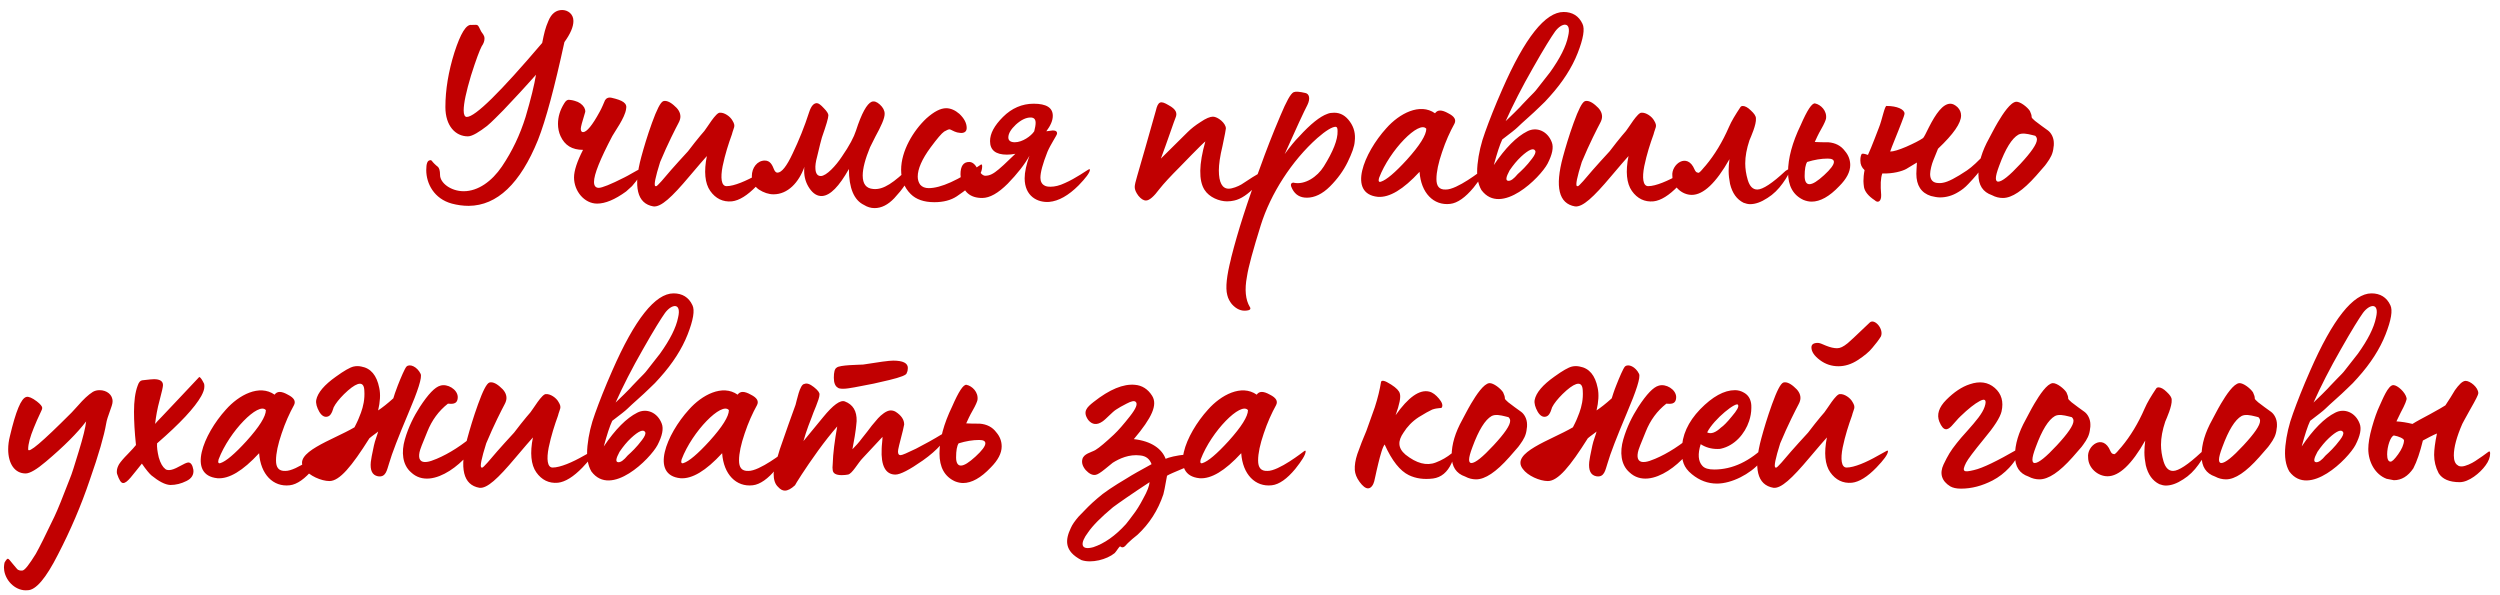 <?xml version="1.0" encoding="UTF-8"?> <svg xmlns="http://www.w3.org/2000/svg" width="231" height="55" viewBox="0 0 231 55" fill="none"><path d="M43.312 19.021C42.766 19.021 42.246 18.943 41.752 18.813C40.114 18.371 39.386 16.967 39.386 15.719C39.386 15.121 39.49 14.835 39.724 14.809C39.802 14.783 39.854 14.809 39.906 14.861C39.932 14.939 40.27 15.277 40.452 15.407C40.582 15.511 40.66 15.771 40.66 16.161C40.66 16.915 41.674 17.669 42.844 17.669C44.17 17.669 45.444 16.759 46.38 15.381C47.342 13.951 48.044 12.469 48.564 10.805C49.058 9.141 49.37 7.841 49.526 6.905L48.85 7.659L48.07 8.517L47.316 9.323L46.51 10.181C46.12 10.571 45.418 11.299 45.002 11.637C44.326 12.157 43.65 12.599 43.234 12.599C42.09 12.599 41.154 11.637 41.154 9.895C41.154 8.283 41.44 6.593 41.986 4.851C42.558 3.083 43.078 2.225 43.572 2.303C44.222 2.303 44.092 2.173 44.456 2.901C44.534 3.057 44.768 3.239 44.768 3.551C44.768 3.785 44.69 4.019 44.508 4.279C44.326 4.617 43.988 5.501 43.52 6.983C43.078 8.465 42.844 9.531 42.844 10.207C42.844 10.597 42.948 10.805 43.13 10.805C43.91 10.805 46.224 8.517 50.098 3.967C50.28 3.057 50.384 2.589 50.67 1.939C50.956 1.237 51.398 0.925 51.944 0.925C52.464 0.925 52.984 1.289 52.984 1.939C52.984 2.485 52.698 3.135 52.152 3.889C51.242 8.075 50.436 11.091 49.708 12.937C48.07 16.967 45.938 18.995 43.312 19.021ZM55.172 18.813C54.002 18.813 53.04 17.669 53.04 16.395C53.04 15.771 53.326 14.913 53.872 13.847C52.858 13.847 52.182 13.431 51.792 12.573C51.636 12.235 51.558 11.845 51.558 11.455C51.558 10.805 51.74 10.181 52.13 9.557C52.26 9.323 52.416 9.219 52.546 9.219C52.598 9.219 52.884 9.245 53.118 9.323C53.508 9.427 53.794 9.635 53.976 9.921C54.054 10.077 54.08 10.181 54.08 10.259C54.08 10.311 54.08 10.363 54.054 10.415C53.794 11.247 53.664 11.741 53.664 11.897C53.664 12.105 53.742 12.209 53.872 12.209C54.21 12.209 54.73 11.585 55.406 10.337C55.588 10.025 55.822 9.453 55.9 9.271C56.004 9.089 56.212 8.959 56.524 9.037C57.538 9.271 57.98 9.531 57.85 10.077C57.746 10.883 56.784 12.183 56.576 12.573C55.458 14.705 54.886 16.109 54.886 16.811C54.886 17.175 55.042 17.357 55.328 17.357C55.614 17.357 56.42 17.045 57.694 16.395C57.98 16.265 58.786 15.771 59.228 15.563C59.358 15.511 59.384 15.537 59.358 15.667C59.28 16.057 58.968 16.551 58.396 17.201L57.85 17.695C56.81 18.449 55.926 18.813 55.172 18.813ZM60.374 19.073C58.866 18.813 58.502 17.279 59.256 14.497C59.49 13.639 59.802 12.573 60.244 11.351C60.686 10.129 61.024 9.453 61.284 9.349C61.518 9.271 61.856 9.375 62.246 9.713C62.662 10.051 62.87 10.389 62.87 10.779C62.87 10.935 62.818 11.143 62.688 11.377C62.454 11.819 61.7 13.275 60.998 14.965C60.556 16.369 60.4 17.123 60.556 17.201H60.66C60.686 17.201 60.816 17.071 61.128 16.733C61.492 16.291 62.324 15.329 63.572 13.977L64.196 13.171C64.586 12.677 64.898 12.313 65.08 12.105C65.288 11.871 66.172 10.337 66.536 10.415C66.926 10.389 67.472 10.753 67.68 11.143C68.018 11.689 67.784 11.767 67.628 12.417C67.316 13.275 67.004 14.237 66.77 15.355C66.562 16.421 66.64 17.201 67.134 17.201C67.836 17.201 68.98 16.707 70.02 16.109L70.774 15.693C70.904 15.615 70.982 15.615 70.956 15.719C70.93 16.005 70.566 16.499 69.89 17.201C69.058 18.059 68.304 18.527 67.628 18.605C66.796 18.683 66.12 18.345 65.626 17.643C65.132 16.941 65.028 15.849 65.314 14.419C65.08 14.679 64.534 15.303 63.702 16.291C62.064 18.241 61.076 19.151 60.374 19.073ZM80.806 19.229C80.468 19.229 80.13 19.125 79.844 18.943C78.908 18.501 78.44 17.383 78.44 15.615C77.53 17.227 76.724 18.059 75.97 18.111C75.528 18.137 75.138 17.903 74.8 17.409C74.462 16.915 74.306 16.369 74.306 15.797C74.306 15.615 74.306 15.485 74.332 15.407C73.812 16.863 72.798 17.955 71.472 17.955C71.03 17.955 70.562 17.799 70.12 17.513C69.678 17.201 69.47 16.785 69.47 16.265C69.47 15.511 69.964 14.835 70.666 14.835C71.186 14.835 71.368 15.277 71.524 15.667C71.602 15.849 71.706 15.953 71.836 15.953C72.226 15.953 72.694 15.355 73.24 14.185C73.812 12.989 74.332 11.715 74.774 10.337C74.956 9.791 75.19 9.531 75.476 9.531C75.632 9.531 75.84 9.687 76.126 9.999C76.412 10.285 76.542 10.519 76.542 10.649C76.542 10.909 76.334 11.585 75.944 12.703C75.866 12.937 75.736 13.509 75.502 14.471C75.372 14.939 75.32 15.329 75.346 15.615C75.372 16.057 75.554 16.265 75.84 16.265C76.36 16.265 77.244 15.303 77.79 14.471C78.492 13.457 78.908 12.651 79.09 12.079C79.61 10.467 80.104 9.583 80.546 9.401C80.78 9.323 81.014 9.401 81.3 9.661C81.586 9.921 81.742 10.207 81.742 10.519C81.742 10.727 81.664 11.013 81.508 11.377C81.352 11.741 81.144 12.157 80.884 12.625L80.39 13.613C79.948 14.679 79.714 15.563 79.714 16.213C79.714 16.993 80.026 17.409 80.676 17.461C81.638 17.565 82.6 16.863 84.082 15.433C84.16 15.355 84.186 15.407 84.212 15.537C84.238 16.083 83.9 16.785 83.172 17.695L82.626 18.319C82.054 18.917 81.456 19.229 80.806 19.229ZM86.332 18.683C85.37 18.683 84.642 18.423 84.148 17.929C83.55 17.331 83.264 16.577 83.264 15.693C83.264 13.951 84.382 12.079 85.604 10.935C86.306 10.311 86.904 9.999 87.424 9.999C87.84 9.999 88.256 10.181 88.646 10.519C89.088 10.935 89.322 11.377 89.322 11.819C89.322 12.131 89.14 12.287 88.802 12.287C88.724 12.287 88.62 12.261 88.438 12.235C88.126 12.157 87.84 11.949 87.736 11.949C87.632 11.949 87.476 12.027 87.242 12.157C87.008 12.313 86.592 12.807 85.994 13.613C85.188 14.705 84.798 15.615 84.798 16.317C84.798 16.603 84.876 16.863 85.032 17.071C85.214 17.279 85.474 17.383 85.812 17.383C86.93 17.383 88.542 16.655 90.648 15.199C90.726 15.173 90.752 15.251 90.752 15.381C90.752 15.823 90.518 16.291 90.05 16.837C89.764 17.149 89.218 17.591 88.412 18.137C87.866 18.501 87.164 18.683 86.332 18.683ZM96.94 18.657C95.874 18.735 94.678 18.137 94.678 16.473C94.678 15.901 94.834 15.199 95.12 14.393C94.678 15.199 94.002 16.057 93.118 16.967C92.234 17.851 91.454 18.293 90.752 18.293C89.634 18.293 88.984 17.721 88.802 16.603C88.776 16.395 88.75 16.239 88.75 16.109C88.75 15.355 89.01 14.965 89.556 14.965C89.842 14.965 90.102 15.173 90.336 15.615C90.596 16.031 90.83 16.239 91.038 16.239C91.454 16.239 91.792 16.057 92.286 15.641L92.728 15.251L93.82 14.211C93.534 14.263 93.274 14.289 93.04 14.289C92 14.289 91.48 13.873 91.48 13.041C91.48 12.339 91.87 11.611 92.676 10.805C93.482 9.999 94.444 9.583 95.51 9.583C96.68 9.583 97.278 9.947 97.278 10.701C97.278 11.143 97.07 11.611 96.68 12.131C97.044 12.079 97.252 12.053 97.278 12.053C97.564 12.053 97.694 12.157 97.668 12.365C97.642 12.521 97.07 13.353 96.784 14.029C96.342 15.147 96.134 15.927 96.134 16.421C96.134 16.759 96.264 17.019 96.524 17.149C96.654 17.227 96.836 17.253 97.07 17.253C97.46 17.253 97.902 17.149 98.396 16.915C99.41 16.473 100.45 15.719 100.528 15.693C100.658 15.615 100.71 15.615 100.71 15.693C100.684 15.979 100.32 16.447 99.67 17.123C98.734 18.059 97.824 18.579 96.94 18.657ZM93.768 13.145C94.47 13.145 95.276 12.573 95.562 12.131C95.64 11.819 95.692 11.559 95.692 11.351C95.692 11.013 95.536 10.857 95.224 10.857C94.808 10.857 94.366 11.065 93.872 11.507C93.404 11.949 93.17 12.339 93.17 12.703C93.17 12.989 93.378 13.145 93.768 13.145ZM113.376 18.605C112.674 18.605 111.738 18.241 111.296 17.539C110.75 16.681 110.776 15.173 111.374 13.067C111.088 13.275 109.034 15.407 109.008 15.433C108.15 16.291 107.526 16.967 107.136 17.461C106.616 18.163 106.2 18.527 105.888 18.527C105.654 18.527 105.42 18.371 105.186 18.085C104.952 17.773 104.848 17.513 104.848 17.279C104.848 17.097 104.926 16.759 105.082 16.239L105.81 13.717L106.798 10.233C107.006 9.323 107.266 9.297 107.968 9.713C108.696 10.103 108.8 10.467 108.618 10.883C108.566 10.961 107.786 13.275 107.266 14.653L109.736 12.209C110.048 11.897 110.438 11.585 110.932 11.273C111.426 10.935 111.816 10.779 112.076 10.779C112.518 10.779 113.272 11.377 113.272 11.871C113.272 11.949 113.168 12.495 112.96 13.483C112.726 14.445 112.622 15.199 112.622 15.745C112.622 16.863 112.934 17.435 113.532 17.435C113.87 17.435 114.39 17.227 114.702 17.045L115.742 16.369L116.704 15.797C116.756 15.771 116.782 15.797 116.782 15.875C116.782 16.161 116.574 16.551 116.184 17.019L116.028 17.201C115.326 17.955 114.65 18.397 114.052 18.527C113.844 18.579 113.61 18.605 113.376 18.605ZM115.48 28.355C115.61 28.537 115.506 28.667 115.22 28.693C114.7 28.771 114.232 28.563 113.816 28.095C113.634 27.861 113.478 27.601 113.4 27.263C113.218 26.587 113.348 25.469 113.738 23.935C113.764 23.831 113.764 23.753 113.79 23.701C114.362 21.439 115.246 18.657 116.468 15.381C116.962 14.003 117.56 12.443 118.314 10.675C118.86 9.375 119.25 8.647 119.536 8.517C119.718 8.439 120.082 8.465 120.628 8.595C120.966 8.673 121.096 9.089 120.81 9.687C120.498 10.285 119.796 11.793 118.704 14.237C119.198 13.561 119.64 13.015 120.03 12.625C121.096 11.455 121.98 10.753 122.656 10.519C122.838 10.441 123.046 10.415 123.28 10.415C123.878 10.415 124.346 10.701 124.736 11.247C125.126 11.793 125.256 12.391 125.178 13.041C125.152 13.535 124.918 14.159 124.528 14.965C124.138 15.771 123.592 16.525 122.89 17.227C122.188 17.929 121.46 18.267 120.758 18.267C120.134 18.267 119.692 18.007 119.406 17.461C119.224 17.123 119.25 16.941 119.432 16.889C119.458 16.863 119.51 16.863 119.562 16.889C120.576 17.097 121.72 16.343 122.318 15.381C123.176 14.003 123.618 12.911 123.592 12.105C123.592 11.845 123.54 11.715 123.41 11.715C123.098 11.715 122.526 12.053 121.72 12.755C119.354 14.861 117.404 17.903 116.494 20.815C115.792 23.077 115.35 24.663 115.22 25.547C114.986 26.769 115.09 27.705 115.48 28.355ZM134.001 18.839C132.467 19.021 131.297 17.825 131.167 15.875C129.659 17.513 128.385 18.267 127.319 18.189C124.485 17.903 126.019 14.133 128.099 11.845C129.295 10.493 131.193 9.479 132.597 10.467C132.831 10.129 133.221 10.129 133.819 10.467C134.391 10.753 134.573 11.065 134.391 11.429C133.975 12.183 133.585 13.041 133.247 14.055C132.909 15.043 132.727 15.875 132.727 16.551C132.727 17.175 132.961 17.539 133.585 17.513C134.625 17.539 136.861 15.771 136.939 15.719C137.069 15.615 137.121 15.615 137.121 15.719C137.095 16.057 136.757 16.577 136.159 17.331C135.405 18.241 134.677 18.761 134.001 18.839ZM127.423 16.447C127.345 16.733 127.397 16.863 127.605 16.785C128.099 16.629 128.905 15.953 129.997 14.757C131.193 13.431 131.791 12.469 131.791 11.897C131.141 11.091 128.411 13.847 127.423 16.447ZM136.886 17.565C136.548 16.993 136.418 16.213 136.522 15.199C136.626 14.185 136.86 13.197 137.224 12.209C137.614 11.117 138.134 9.791 138.81 8.257C140.89 3.499 142.788 1.107 144.478 1.107C145.284 1.107 145.882 1.471 146.22 2.199C146.454 2.667 146.298 3.577 145.778 4.903C145.258 6.229 144.4 7.581 143.204 8.907C142.918 9.245 142.606 9.557 142.268 9.869C141.644 10.493 140.63 11.351 140.214 11.767C140.032 11.949 139.564 12.313 138.81 12.885C138.576 13.379 138.316 14.185 138.03 15.251C139.096 13.665 140.136 12.625 141.124 12.131C141.982 11.689 142.996 12.105 143.386 13.145C143.568 13.613 143.438 14.263 142.996 15.121C142.32 16.395 138.706 20.009 136.886 17.565ZM139.122 11.195L139.902 10.441C140.344 9.999 140.604 9.739 140.682 9.635L141.306 8.985C141.644 8.647 141.878 8.413 142.008 8.231L143.23 6.671C144.14 5.397 144.712 4.279 144.894 3.343C145.232 1.939 144.322 2.069 143.698 2.901C143.36 3.369 142.658 4.487 141.644 6.281C140.63 8.049 139.798 9.687 139.122 11.195ZM140.24 16.083C140.422 15.927 140.604 15.745 140.838 15.511C141.072 15.277 141.306 14.991 141.566 14.653C141.826 14.315 141.93 14.055 141.852 13.925C141.696 13.639 141.254 13.821 140.552 14.471C140.162 14.835 139.824 15.251 139.486 15.745C139.148 16.369 139.096 16.681 139.356 16.707C139.59 16.733 139.876 16.525 140.24 16.083ZM145.534 19.073C144.026 18.813 143.662 17.279 144.416 14.497C144.65 13.639 144.962 12.573 145.404 11.351C145.846 10.129 146.184 9.453 146.444 9.349C146.678 9.271 147.016 9.375 147.406 9.713C147.822 10.051 148.03 10.389 148.03 10.779C148.03 10.935 147.978 11.143 147.848 11.377C147.614 11.819 146.86 13.275 146.158 14.965C145.716 16.369 145.56 17.123 145.716 17.201H145.82C145.846 17.201 145.976 17.071 146.288 16.733C146.652 16.291 147.484 15.329 148.732 13.977L149.356 13.171C149.746 12.677 150.058 12.313 150.24 12.105C150.448 11.871 151.332 10.337 151.696 10.415C152.086 10.389 152.632 10.753 152.84 11.143C153.178 11.689 152.944 11.767 152.788 12.417C152.476 13.275 152.164 14.237 151.93 15.355C151.722 16.421 151.8 17.201 152.294 17.201C152.996 17.201 154.14 16.707 155.18 16.109L155.934 15.693C156.064 15.615 156.142 15.615 156.116 15.719C156.09 16.005 155.726 16.499 155.05 17.201C154.218 18.059 153.464 18.527 152.788 18.605C151.956 18.683 151.28 18.345 150.786 17.643C150.292 16.941 150.188 15.849 150.474 14.419C150.24 14.679 149.694 15.303 148.862 16.291C147.224 18.241 146.236 19.151 145.534 19.073ZM161.702 18.865C161.52 18.865 161.312 18.813 161.104 18.735C160.48 18.423 160.064 17.851 159.856 16.993C159.778 16.603 159.726 16.187 159.726 15.797C159.726 15.459 159.752 15.095 159.804 14.705C158.556 16.915 157.386 18.007 156.32 18.007C155.41 18.007 154.526 17.227 154.526 16.265C154.396 15.199 155.904 14.029 156.58 15.667C156.658 15.849 156.762 15.953 156.892 15.953C156.996 16.083 157.438 15.459 157.62 15.277C158.426 14.315 159.154 13.119 159.752 11.741C159.986 11.195 160.35 10.597 160.818 9.895C160.87 9.817 160.948 9.791 161.026 9.791C161.234 9.791 161.494 9.921 161.78 10.207C162.092 10.493 162.248 10.727 162.248 10.935C162.3 11.507 161.78 12.651 161.65 12.963C161.39 13.743 161.26 14.445 161.26 15.095C161.26 15.589 161.338 16.109 161.494 16.629C161.676 17.227 161.962 17.513 162.378 17.513C162.872 17.513 163.756 16.941 164.978 15.797C165.264 15.589 165.342 15.615 165.342 15.745C165.342 15.979 165.134 16.369 164.718 16.941C164.328 17.487 163.86 17.955 163.314 18.293C162.716 18.683 162.196 18.865 161.702 18.865ZM167.399 18.631C167.165 18.631 166.905 18.579 166.645 18.475C165.683 18.033 165.215 17.175 165.215 15.901C165.215 14.627 165.605 13.171 166.385 11.559C166.983 10.181 167.425 9.505 167.711 9.557C168.231 9.661 168.829 10.233 168.725 10.961C168.699 11.091 168.569 11.429 168.283 11.923C167.997 12.417 167.815 12.833 167.685 13.119C168.049 13.145 168.465 13.145 168.933 13.145C169.583 13.197 170.103 13.457 170.467 13.951C170.805 14.341 170.961 14.783 170.961 15.251C170.961 15.875 170.623 16.525 169.947 17.201C169.037 18.163 168.179 18.631 167.399 18.631ZM167.191 17.019C167.503 17.019 167.945 16.733 168.543 16.187C169.141 15.641 169.453 15.225 169.453 14.965C169.453 14.757 169.271 14.653 168.881 14.653C168.283 14.653 167.659 14.757 166.983 14.965C166.827 15.199 166.749 15.641 166.749 16.265C166.749 16.759 166.905 17.019 167.191 17.019ZM173.222 18.501C172.624 18.111 172.312 17.695 172.234 17.305C172.208 17.097 172.182 16.915 172.182 16.733C172.182 16.447 172.208 16.109 172.286 15.719C172.026 15.485 171.896 15.199 171.896 14.835C171.896 14.601 171.922 14.419 172 14.263C172.026 14.159 172.234 14.185 172.598 14.315C172.78 13.925 172.988 13.405 173.222 12.807L173.612 11.793C173.898 11.117 174.158 9.661 174.34 9.791C175.276 9.791 175.978 10.103 175.978 10.493C175.978 10.597 175.874 10.883 175.692 11.351C175.51 11.793 175.328 12.313 175.094 12.859C174.86 13.405 174.73 13.795 174.652 14.003C174.964 14.003 175.458 13.847 176.134 13.561C176.836 13.249 177.356 12.989 177.694 12.755C177.772 12.677 177.954 12.339 178.24 11.741C178.864 10.519 179.514 9.583 180.216 9.583C180.424 9.583 180.632 9.687 180.866 9.895C181.1 10.129 181.204 10.389 181.204 10.675C181.204 11.377 180.502 12.391 179.072 13.743L178.63 14.835C178.5 15.147 178.344 15.745 178.344 16.083C178.344 16.629 178.604 16.915 179.15 16.915C179.306 16.915 179.436 16.915 179.514 16.889C180.008 16.811 180.736 16.421 181.75 15.745C182.244 15.407 182.79 14.887 183.388 14.237C183.466 14.133 183.622 14.211 183.622 14.419C183.622 14.913 183.05 15.771 181.88 16.993C181.568 17.331 181.256 17.565 180.944 17.747C180.398 18.085 179.826 18.241 179.254 18.241C179.02 18.241 178.734 18.189 178.422 18.111C177.512 17.825 177.07 17.123 177.07 16.057C177.07 15.849 177.096 15.511 177.122 15.017L176.134 15.615C175.744 15.823 174.938 16.057 173.924 16.031C173.768 16.447 173.742 17.097 173.82 18.007C173.846 18.631 173.508 18.787 173.222 18.501ZM185.068 18.293C184.73 18.293 184.392 18.215 184.054 18.033C183.222 17.747 182.806 17.123 182.806 16.109C182.806 15.043 183.144 13.951 183.794 12.781C183.872 12.651 184.288 11.819 184.6 11.299C185.094 10.467 185.77 9.453 186.29 9.401C186.68 9.375 187.356 9.921 187.564 10.259C187.668 10.493 187.72 10.649 187.72 10.753V10.805C187.72 10.883 187.824 10.987 188.032 11.169C188.318 11.403 188.942 11.845 189.228 12.053C189.514 12.261 189.774 12.703 189.774 13.223C189.774 13.379 189.774 13.509 189.748 13.587C189.696 14.211 189.462 14.601 189.124 15.069C188.994 15.251 188.916 15.355 188.838 15.433L188.136 16.239C186.914 17.617 185.9 18.293 185.068 18.293ZM184.626 16.785C184.99 16.785 185.666 16.239 186.68 15.147C187.694 14.055 188.214 13.301 188.214 12.885C188.214 12.755 188.162 12.651 188.058 12.547L187.746 12.469C187.33 12.365 186.836 12.261 186.498 12.443C185.9 12.781 185.302 13.743 184.73 15.303C184.522 15.849 184.418 16.239 184.418 16.473C184.418 16.681 184.496 16.785 184.626 16.785ZM2.55 54.537C1.536 54.641 0.574 53.783 0.392 52.743C0.392 52.717 0.366 52.535 0.366 52.431C0.366 52.275 0.392 52.119 0.418 51.989C0.548 51.755 0.652 51.625 0.73 51.625C0.782 51.625 0.938 51.781 1.172 52.093L1.588 52.587C1.692 52.691 1.874 52.743 2.082 52.717C2.316 52.665 2.706 52.145 3.304 51.183C3.642 50.585 4.214 49.441 5.02 47.751C5.332 47.101 5.8 45.931 6.45 44.241C6.632 43.825 6.892 42.967 7.282 41.693C7.672 40.419 7.906 39.483 7.958 38.937C7.152 40.003 5.904 41.251 4.24 42.655C3.382 43.383 2.758 43.747 2.368 43.747C1.354 43.747 0.756 42.837 0.756 41.511C0.756 41.121 0.808 40.731 0.912 40.315C1.458 38.001 1.952 36.779 2.446 36.675C2.628 36.623 2.966 36.753 3.408 37.091C3.746 37.351 3.902 37.559 3.902 37.689C3.902 37.767 3.876 37.845 3.824 37.949C3.512 38.599 3.278 39.145 3.122 39.535C2.784 40.367 2.602 41.017 2.602 41.511C2.602 41.953 3.902 40.835 6.528 38.209L6.632 38.105L7.204 37.481C7.724 36.883 8.14 36.493 8.582 36.207C8.764 36.103 8.972 36.051 9.206 36.051C9.856 36.051 10.428 36.467 10.402 37.117C10.402 37.507 9.908 38.469 9.804 39.171C9.622 40.237 9.128 41.979 8.296 44.345C7.49 46.737 6.502 49.025 5.358 51.235C4.24 53.445 3.304 54.537 2.55 54.537ZM15.736 44.813C15.242 44.787 14.67 44.475 13.994 43.929C13.812 43.773 13.5 43.409 13.11 42.837C12.252 43.877 11.758 44.657 11.368 44.631C11.186 44.631 11.004 44.345 10.822 43.799C10.796 43.747 10.796 43.669 10.796 43.565C10.796 43.331 10.874 43.123 11.004 42.889C11.16 42.655 11.42 42.343 11.81 41.953C12.2 41.563 12.434 41.277 12.564 41.121C12.434 39.899 12.382 38.885 12.382 38.053C12.382 37.065 12.486 36.259 12.72 35.635C12.824 35.323 12.954 35.167 13.136 35.141C13.76 35.063 14.124 35.037 14.228 35.037C14.774 35.037 15.06 35.219 15.06 35.583C15.06 35.739 14.956 36.207 14.748 36.987C14.54 37.741 14.41 38.469 14.332 39.171C14.436 39.041 14.644 38.807 14.982 38.469C15.632 37.767 17.062 36.285 18.414 34.829C18.544 34.881 18.674 35.089 18.856 35.453C18.882 35.531 18.882 35.609 18.882 35.739C18.882 35.973 18.778 36.259 18.596 36.597C17.998 37.663 16.646 39.119 14.514 40.965C14.488 41.303 14.54 41.719 14.67 42.265C14.826 42.811 15.034 43.149 15.268 43.331C15.346 43.409 15.476 43.435 15.632 43.435C15.84 43.435 16.152 43.331 16.568 43.097C16.984 42.863 17.27 42.733 17.4 42.733C17.634 42.733 17.79 42.967 17.868 43.409C17.92 43.851 17.712 44.215 17.218 44.449C16.75 44.683 16.256 44.813 15.736 44.813ZM26.777 44.839C25.243 45.021 24.073 43.825 23.943 41.875C22.435 43.513 21.161 44.267 20.095 44.189C17.261 43.903 18.795 40.133 20.875 37.845C22.071 36.493 23.969 35.479 25.373 36.467C25.607 36.129 25.997 36.129 26.595 36.467C27.167 36.753 27.349 37.065 27.167 37.429C26.751 38.183 26.361 39.041 26.023 40.055C25.685 41.043 25.503 41.875 25.503 42.551C25.503 43.175 25.737 43.539 26.361 43.513C27.401 43.539 29.637 41.771 29.715 41.719C29.845 41.615 29.897 41.615 29.897 41.719C29.871 42.057 29.533 42.577 28.935 43.331C28.181 44.241 27.453 44.761 26.777 44.839ZM20.199 42.447C20.121 42.733 20.173 42.863 20.381 42.785C20.875 42.629 21.681 41.953 22.773 40.757C23.969 39.431 24.567 38.469 24.567 37.897C23.917 37.091 21.187 39.847 20.199 42.447ZM30.441 44.449C29.687 44.449 28.569 43.955 28.127 43.331C26.957 41.823 30.727 40.679 32.755 39.483L32.937 39.119C33.145 38.703 33.171 38.573 33.353 38.131C33.561 37.559 33.717 36.883 33.665 36.103C33.639 35.245 33.119 35.245 32.157 36.077L31.793 36.415C31.351 36.857 31.013 37.273 30.831 37.637C30.805 37.663 30.675 38.339 30.337 38.469C30.025 38.599 29.739 38.443 29.505 38.053C29.271 37.637 29.167 37.273 29.219 36.961C29.349 36.285 29.973 35.557 31.039 34.803C31.793 34.257 32.339 33.945 32.677 33.867C32.911 33.815 33.145 33.815 33.379 33.867C34.263 34.023 34.809 34.673 35.043 35.843C35.173 36.441 35.121 37.143 34.939 37.923C35.329 37.663 35.797 37.299 36.343 36.805C36.369 36.701 36.577 36.051 36.759 35.609C37.045 34.881 37.409 34.023 37.565 33.867C37.877 33.581 38.553 33.893 38.865 34.543C39.021 34.855 38.631 36.077 37.721 38.209C36.811 40.367 36.213 41.901 35.953 42.811C35.745 43.435 35.667 44.137 34.913 44.007C34.393 43.903 34.185 43.461 34.263 42.681C34.289 42.473 34.367 41.979 34.549 41.173C34.627 40.757 34.913 40.055 34.939 39.873C34.835 39.977 34.367 40.289 34.133 40.497C32.495 43.097 31.377 44.449 30.441 44.449ZM37.981 43.643C37.175 42.941 37.071 41.771 37.409 40.601C37.747 39.431 38.241 38.469 38.787 37.611C39.567 36.415 40.191 35.765 40.685 35.635C41.335 35.427 42.271 35.973 42.297 36.675C42.297 37.455 41.673 37.299 41.387 37.299C40.529 37.975 39.905 38.833 39.489 39.873C39.047 40.939 38.787 41.589 38.761 41.797C38.631 42.447 38.865 42.759 39.437 42.681C39.671 42.655 39.983 42.551 40.347 42.395C41.517 41.901 42.739 41.121 43.961 40.055C44.247 39.821 44.403 39.743 44.403 39.873C44.403 39.951 44.325 40.185 44.169 40.575C43.441 42.421 39.957 45.515 37.981 43.643ZM44.302 45.073C42.794 44.813 42.43 43.279 43.184 40.497C43.418 39.639 43.73 38.573 44.172 37.351C44.614 36.129 44.952 35.453 45.212 35.349C45.446 35.271 45.784 35.375 46.174 35.713C46.59 36.051 46.798 36.389 46.798 36.779C46.798 36.935 46.746 37.143 46.616 37.377C46.382 37.819 45.628 39.275 44.926 40.965C44.484 42.369 44.328 43.123 44.484 43.201H44.588C44.614 43.201 44.744 43.071 45.056 42.733C45.42 42.291 46.252 41.329 47.5 39.977L48.124 39.171C48.514 38.677 48.826 38.313 49.008 38.105C49.216 37.871 50.1 36.337 50.464 36.415C50.854 36.389 51.4 36.753 51.608 37.143C51.946 37.689 51.712 37.767 51.556 38.417C51.244 39.275 50.932 40.237 50.698 41.355C50.49 42.421 50.568 43.201 51.062 43.201C51.764 43.201 52.908 42.707 53.948 42.109L54.702 41.693C54.832 41.615 54.91 41.615 54.884 41.719C54.858 42.005 54.494 42.499 53.818 43.201C52.986 44.059 52.232 44.527 51.556 44.605C50.724 44.683 50.048 44.345 49.554 43.643C49.06 42.941 48.956 41.849 49.242 40.419C49.008 40.679 48.462 41.303 47.63 42.291C45.992 44.241 45.004 45.151 44.302 45.073ZM54.646 43.565C54.308 42.993 54.178 42.213 54.282 41.199C54.386 40.185 54.62 39.197 54.984 38.209C55.374 37.117 55.894 35.791 56.57 34.257C58.65 29.499 60.548 27.107 62.238 27.107C63.044 27.107 63.642 27.471 63.98 28.199C64.214 28.667 64.058 29.577 63.538 30.903C63.018 32.229 62.16 33.581 60.964 34.907C60.678 35.245 60.366 35.557 60.028 35.869C59.404 36.493 58.39 37.351 57.974 37.767C57.792 37.949 57.324 38.313 56.57 38.885C56.336 39.379 56.076 40.185 55.79 41.251C56.856 39.665 57.896 38.625 58.884 38.131C59.742 37.689 60.756 38.105 61.146 39.145C61.328 39.613 61.198 40.263 60.756 41.121C60.08 42.395 56.466 46.009 54.646 43.565ZM56.882 37.195L57.662 36.441C58.104 35.999 58.364 35.739 58.442 35.635L59.066 34.985C59.404 34.647 59.638 34.413 59.768 34.231L60.99 32.671C61.9 31.397 62.472 30.279 62.654 29.343C62.992 27.939 62.082 28.069 61.458 28.901C61.12 29.369 60.418 30.487 59.404 32.281C58.39 34.049 57.558 35.687 56.882 37.195ZM58 42.083C58.182 41.927 58.364 41.745 58.598 41.511C58.832 41.277 59.066 40.991 59.326 40.653C59.586 40.315 59.69 40.055 59.612 39.925C59.456 39.639 59.014 39.821 58.312 40.471C57.922 40.835 57.584 41.251 57.246 41.745C56.908 42.369 56.856 42.681 57.116 42.707C57.35 42.733 57.636 42.525 58 42.083ZM69.56 44.839C68.026 45.021 66.856 43.825 66.726 41.875C65.218 43.513 63.944 44.267 62.878 44.189C60.044 43.903 61.578 40.133 63.658 37.845C64.854 36.493 66.752 35.479 68.156 36.467C68.39 36.129 68.78 36.129 69.378 36.467C69.95 36.753 70.132 37.065 69.95 37.429C69.534 38.183 69.144 39.041 68.806 40.055C68.468 41.043 68.286 41.875 68.286 42.551C68.286 43.175 68.52 43.539 69.144 43.513C70.184 43.539 72.42 41.771 72.498 41.719C72.628 41.615 72.68 41.615 72.68 41.719C72.654 42.057 72.316 42.577 71.718 43.331C70.964 44.241 70.236 44.761 69.56 44.839ZM62.982 42.447C62.904 42.733 62.956 42.863 63.164 42.785C63.658 42.629 64.464 41.953 65.556 40.757C66.752 39.431 67.35 38.469 67.35 37.897C66.7 37.091 63.97 39.847 62.982 42.447ZM77.93 35.921C77.671 35.921 77.489 35.895 77.41 35.817C77.177 35.687 77.046 35.375 77.046 34.907C77.046 34.387 77.124 34.075 77.306 33.971C77.567 33.711 79.439 33.711 79.751 33.685C81.207 33.451 82.142 33.321 82.532 33.321C83.442 33.321 83.885 33.555 83.885 33.997C83.885 34.153 83.859 34.309 83.781 34.465C83.781 34.647 83.234 34.855 82.168 35.115C81.103 35.375 80.245 35.557 79.621 35.661C79.569 35.661 78.424 35.921 77.93 35.921ZM72.522 45.333C72.314 45.333 72.106 45.229 71.898 44.995C71.612 44.735 71.483 44.319 71.483 43.773C71.508 43.383 71.716 42.629 72.055 41.511C72.626 39.847 73.121 38.469 73.51 37.403C73.615 37.065 73.9 35.505 74.317 35.479C74.55 35.375 74.837 35.479 75.201 35.765C75.564 36.051 75.746 36.285 75.721 36.467C75.721 36.909 75.123 38.131 74.993 38.573C74.941 38.703 74.499 39.795 74.239 40.757L76.058 38.547C76.969 37.429 77.644 36.935 78.061 37.091C78.814 37.377 79.178 37.975 79.153 38.911C79.153 39.093 79.075 39.561 79.075 39.665C79.049 39.925 78.945 40.549 78.763 41.511C79.049 41.225 79.361 40.887 79.647 40.497L80.141 39.873L80.556 39.327L81.129 38.651C81.415 38.339 81.909 37.923 82.299 37.923C82.481 37.923 82.636 37.975 82.766 38.053C83.287 38.391 83.546 38.781 83.546 39.223C83.546 39.301 83.391 39.951 83.079 41.147C83.001 41.459 82.975 41.641 82.975 41.719C82.975 41.953 83.052 42.057 83.209 42.057C83.365 42.057 83.832 41.849 84.638 41.459C85.445 41.043 86.251 40.601 87.056 40.107C87.186 40.029 87.317 39.977 87.394 39.977C87.472 39.977 87.499 40.029 87.499 40.133C87.499 40.549 86.641 41.589 85.263 42.551C84.04 43.409 83.183 43.851 82.74 43.851C81.831 43.851 81.388 43.045 81.466 41.459C81.466 41.199 81.544 40.653 81.544 40.367L79.725 42.317C79.282 42.759 78.737 43.799 78.347 43.851C78.191 43.877 78.008 43.903 77.775 43.903C77.254 43.903 76.969 43.747 76.942 43.435C76.916 43.305 76.916 43.123 76.942 42.889C76.969 41.875 77.124 40.731 77.359 39.405C76.812 40.029 76.215 40.783 75.591 41.641C74.368 43.331 73.484 44.761 73.459 44.839C73.094 45.177 72.782 45.333 72.522 45.333ZM88.993 44.631C88.759 44.631 88.499 44.579 88.239 44.475C87.277 44.033 86.809 43.175 86.809 41.901C86.809 40.627 87.199 39.171 87.979 37.559C88.577 36.181 89.019 35.505 89.305 35.557C89.825 35.661 90.423 36.233 90.319 36.961C90.293 37.091 90.163 37.429 89.877 37.923C89.591 38.417 89.409 38.833 89.279 39.119C89.643 39.145 90.059 39.145 90.527 39.145C91.177 39.197 91.697 39.457 92.061 39.951C92.399 40.341 92.555 40.783 92.555 41.251C92.555 41.875 92.217 42.525 91.541 43.201C90.631 44.163 89.773 44.631 88.993 44.631ZM88.785 43.019C89.097 43.019 89.539 42.733 90.137 42.187C90.735 41.641 91.047 41.225 91.047 40.965C91.047 40.757 90.865 40.653 90.475 40.653C89.877 40.653 89.253 40.757 88.577 40.965C88.421 41.199 88.343 41.641 88.343 42.265C88.343 42.759 88.499 43.019 88.785 43.019ZM99.93 51.755C98.318 50.923 98.422 49.883 98.942 48.791C99.072 48.479 99.332 48.115 99.67 47.725C100.398 46.971 100.71 46.633 101.412 46.035C101.958 45.541 102.894 44.917 104.168 44.163C104.61 43.877 105.364 43.461 106.404 42.889C106.222 42.395 105.884 42.135 105.364 42.083C104.324 41.953 103.44 42.369 102.816 42.759L102.114 43.331C101.698 43.669 101.412 43.851 101.23 43.877C100.944 43.929 100.632 43.773 100.32 43.435C100.034 43.097 99.93 42.759 100.008 42.447C100.112 41.927 100.84 41.797 101.204 41.589C101.594 41.355 102.166 40.861 102.92 40.159C103.336 39.769 103.83 39.197 104.402 38.469C104.974 37.741 105.156 37.299 104.922 37.117C104.792 37.013 104.532 37.065 104.09 37.299C103.674 37.507 103.362 37.689 103.128 37.845C102.79 38.053 102.192 38.729 101.88 38.937C101.36 39.301 100.918 39.249 100.554 38.807C100.008 38.027 100.424 37.637 101.048 37.143C102.53 35.973 103.804 35.453 104.87 35.557C105.52 35.609 106.066 35.947 106.456 36.571C106.976 37.403 106.456 38.573 104.766 40.575C106.404 40.757 107.366 41.485 107.704 42.395C108.172 42.161 111.006 41.511 110.85 42.733C110.85 42.915 110.148 42.967 109.342 43.279C108.536 43.617 108.042 43.825 107.834 43.955C107.652 45.021 107.522 45.593 107.496 45.671C107.002 47.153 106.196 48.401 105.104 49.415C105.026 49.493 104.636 49.779 104.454 49.961C104.272 50.117 104.116 50.273 103.96 50.455C103.804 50.611 103.648 50.611 103.492 50.481C103.414 50.507 103.128 50.975 102.998 51.105C102.27 51.703 100.866 52.067 99.93 51.755ZM101.022 50.559C102.036 50.221 103.05 49.519 104.038 48.427C104.22 48.193 104.454 47.907 104.714 47.543C105 47.179 105.312 46.685 105.65 46.035C106.014 45.385 106.196 44.891 106.222 44.553C104.558 45.645 103.44 46.425 102.842 46.867C101.75 47.777 100.97 48.557 100.528 49.207C99.8 50.169 99.8 50.897 101.022 50.559ZM117.523 44.839C115.989 45.021 114.819 43.825 114.689 41.875C113.181 43.513 111.907 44.267 110.841 44.189C108.007 43.903 109.541 40.133 111.621 37.845C112.817 36.493 114.715 35.479 116.119 36.467C116.353 36.129 116.743 36.129 117.341 36.467C117.913 36.753 118.095 37.065 117.913 37.429C117.497 38.183 117.107 39.041 116.769 40.055C116.431 41.043 116.249 41.875 116.249 42.551C116.249 43.175 116.483 43.539 117.107 43.513C118.147 43.539 120.383 41.771 120.461 41.719C120.591 41.615 120.643 41.615 120.643 41.719C120.617 42.057 120.279 42.577 119.681 43.331C118.927 44.241 118.199 44.761 117.523 44.839ZM110.945 42.447C110.867 42.733 110.919 42.863 111.127 42.785C111.621 42.629 112.427 41.953 113.519 40.757C114.715 39.431 115.313 38.469 115.313 37.897C114.663 37.091 111.933 39.847 110.945 42.447ZM126.406 45.125C126.172 45.125 125.912 44.917 125.626 44.527C125.34 44.137 125.21 43.773 125.184 43.435C125.158 42.993 125.236 42.499 125.418 41.953L125.678 41.251C125.808 40.861 126.172 40.029 126.25 39.821L127.03 37.637C127.316 36.753 127.498 35.973 127.602 35.323C127.628 35.089 127.94 35.141 128.538 35.531C129.032 35.843 129.292 36.129 129.344 36.363C129.448 36.701 129.318 37.351 128.954 38.365C130.124 36.701 131.164 35.973 132.048 36.181C132.386 36.259 132.672 36.493 132.958 36.831C133.244 37.169 133.348 37.455 133.218 37.663C133.166 37.741 132.854 37.663 132.334 37.845C132.048 37.975 131.632 38.209 131.086 38.547C130.488 38.937 130.02 39.431 129.682 39.977C129.162 40.731 129.136 41.381 129.864 42.005C130.878 42.811 131.814 43.071 132.672 42.733C133.218 42.525 133.712 42.239 134.154 41.875C134.31 41.745 134.388 41.771 134.388 41.953C134.362 42.135 134.284 42.421 134.128 42.785C133.738 43.643 133.166 44.111 132.412 44.215C131.554 44.319 130.826 44.215 130.176 43.903C129.37 43.513 128.616 42.577 127.94 41.069C127.862 41.173 127.758 41.381 127.654 41.719C127.446 42.369 127.212 43.435 127.186 43.539C127.16 43.617 127.056 44.189 126.978 44.475C126.9 44.787 126.692 45.125 126.406 45.125ZM136.394 44.293C136.056 44.293 135.718 44.215 135.38 44.033C134.548 43.747 134.132 43.123 134.132 42.109C134.132 41.043 134.47 39.951 135.12 38.781C135.198 38.651 135.614 37.819 135.926 37.299C136.42 36.467 137.096 35.453 137.616 35.401C138.006 35.375 138.682 35.921 138.89 36.259C138.994 36.493 139.046 36.649 139.046 36.753V36.805C139.046 36.883 139.15 36.987 139.358 37.169C139.644 37.403 140.268 37.845 140.554 38.053C140.84 38.261 141.1 38.703 141.1 39.223C141.1 39.379 141.1 39.509 141.074 39.587C141.022 40.211 140.788 40.601 140.45 41.069C140.32 41.251 140.242 41.355 140.164 41.433L139.462 42.239C138.24 43.617 137.226 44.293 136.394 44.293ZM135.952 42.785C136.316 42.785 136.992 42.239 138.006 41.147C139.02 40.055 139.54 39.301 139.54 38.885C139.54 38.755 139.488 38.651 139.384 38.547L139.072 38.469C138.656 38.365 138.162 38.261 137.824 38.443C137.226 38.781 136.628 39.743 136.056 41.303C135.848 41.849 135.744 42.239 135.744 42.473C135.744 42.681 135.822 42.785 135.952 42.785ZM143.023 44.449C142.269 44.449 141.151 43.955 140.709 43.331C139.539 41.823 143.309 40.679 145.337 39.483L145.519 39.119C145.727 38.703 145.753 38.573 145.935 38.131C146.143 37.559 146.299 36.883 146.247 36.103C146.221 35.245 145.701 35.245 144.739 36.077L144.375 36.415C143.933 36.857 143.595 37.273 143.413 37.637C143.387 37.663 143.257 38.339 142.919 38.469C142.607 38.599 142.321 38.443 142.087 38.053C141.853 37.637 141.749 37.273 141.801 36.961C141.931 36.285 142.555 35.557 143.621 34.803C144.375 34.257 144.921 33.945 145.259 33.867C145.493 33.815 145.727 33.815 145.961 33.867C146.845 34.023 147.391 34.673 147.625 35.843C147.755 36.441 147.703 37.143 147.521 37.923C147.911 37.663 148.379 37.299 148.925 36.805C148.951 36.701 149.159 36.051 149.341 35.609C149.627 34.881 149.991 34.023 150.147 33.867C150.459 33.581 151.135 33.893 151.447 34.543C151.603 34.855 151.213 36.077 150.303 38.209C149.393 40.367 148.795 41.901 148.535 42.811C148.327 43.435 148.249 44.137 147.495 44.007C146.975 43.903 146.767 43.461 146.845 42.681C146.871 42.473 146.949 41.979 147.131 41.173C147.209 40.757 147.495 40.055 147.521 39.873C147.417 39.977 146.949 40.289 146.715 40.497C145.077 43.097 143.959 44.449 143.023 44.449ZM150.563 43.643C149.757 42.941 149.653 41.771 149.991 40.601C150.329 39.431 150.823 38.469 151.369 37.611C152.149 36.415 152.773 35.765 153.267 35.635C153.917 35.427 154.853 35.973 154.879 36.675C154.879 37.455 154.255 37.299 153.969 37.299C153.111 37.975 152.487 38.833 152.071 39.873C151.629 40.939 151.369 41.589 151.343 41.797C151.213 42.447 151.447 42.759 152.019 42.681C152.253 42.655 152.565 42.551 152.929 42.395C154.099 41.901 155.321 41.121 156.543 40.055C156.829 39.821 156.985 39.743 156.985 39.873C156.985 39.951 156.907 40.185 156.751 40.575C156.023 42.421 152.539 45.515 150.563 43.643ZM158.652 44.683C157.794 44.683 157.04 44.397 156.338 43.825C155.532 43.175 155.402 42.551 155.402 41.589C155.402 40.237 155.974 38.989 157.092 37.819C158.236 36.649 159.302 36.051 160.316 36.051C160.602 36.051 160.888 36.129 161.148 36.285C161.512 36.493 161.72 36.805 161.798 37.247C161.824 37.351 161.824 37.507 161.824 37.689C161.824 38.105 161.746 38.521 161.616 38.911C161.226 40.081 160.29 41.173 159.016 41.459C158.938 41.485 158.834 41.485 158.678 41.485C158.106 41.485 157.586 41.329 157.144 41.043C156.858 41.953 156.91 42.629 157.3 43.045C157.508 43.279 157.872 43.383 158.392 43.383C160.082 43.383 161.694 42.629 163.228 41.095C163.254 41.069 163.28 41.095 163.306 41.173C163.358 41.563 163.176 42.057 162.734 42.603L162.63 42.733C161.72 43.799 160.004 44.683 158.652 44.683ZM157.742 39.951C158.08 40.133 158.522 39.977 159.016 39.509C159.25 39.353 159.588 39.015 160.03 38.469C160.498 37.923 160.68 37.585 160.602 37.429C160.524 37.013 158.366 38.703 157.742 39.951ZM169.872 33.841C169.248 33.841 168.676 33.659 168.156 33.269C167.636 32.879 167.376 32.489 167.376 32.099C167.376 31.813 167.584 31.683 167.974 31.683C168.104 31.683 168.338 31.761 168.728 31.943C169.118 32.099 169.456 32.177 169.742 32.177C170.028 32.177 170.314 32.047 170.73 31.709L171.276 31.215L172.784 29.785C173.226 29.421 174.084 30.409 173.798 31.085C173.59 31.423 173.33 31.761 173.018 32.125C172.732 32.489 172.264 32.879 171.666 33.269C171.068 33.659 170.47 33.841 169.872 33.841ZM163.866 45.073C162.358 44.813 161.994 43.279 162.748 40.497C162.982 39.639 163.294 38.573 163.736 37.351C164.178 36.129 164.516 35.453 164.776 35.349C165.01 35.271 165.348 35.375 165.738 35.713C166.154 36.051 166.362 36.389 166.362 36.779C166.362 36.935 166.31 37.143 166.18 37.377C165.946 37.819 165.192 39.275 164.49 40.965C164.048 42.369 163.892 43.123 164.048 43.201H164.152C164.178 43.201 164.308 43.071 164.62 42.733C164.984 42.291 165.816 41.329 167.064 39.977L167.688 39.171C168.078 38.677 168.39 38.313 168.572 38.105C168.78 37.871 169.664 36.337 170.028 36.415C170.418 36.389 170.964 36.753 171.172 37.143C171.51 37.689 171.276 37.767 171.12 38.417C170.808 39.275 170.496 40.237 170.262 41.355C170.054 42.421 170.132 43.201 170.626 43.201C171.328 43.201 172.472 42.707 173.512 42.109L174.266 41.693C174.396 41.615 174.474 41.615 174.448 41.719C174.422 42.005 174.058 42.499 173.382 43.201C172.55 44.059 171.796 44.527 171.12 44.605C170.288 44.683 169.612 44.345 169.118 43.643C168.624 42.941 168.52 41.849 168.806 40.419C168.572 40.679 168.026 41.303 167.194 42.291C165.556 44.241 164.568 45.151 163.866 45.073ZM181.197 45.151C180.755 45.151 180.443 45.073 180.209 44.943C179.403 44.449 179.195 43.747 179.585 42.915C180.001 42.057 180.209 41.693 180.807 40.939C181.041 40.653 181.353 40.263 181.769 39.821C182.601 38.885 183.173 38.209 183.381 37.585C183.589 36.961 183.433 36.779 182.913 37.065C182.471 37.299 181.873 37.767 181.145 38.469C180.937 38.651 180.521 39.171 180.313 39.379C179.949 39.743 179.585 39.899 179.195 38.963C178.935 38.313 179.143 37.637 179.845 36.935C180.547 36.233 181.275 35.739 182.003 35.505C182.913 35.193 183.693 35.297 184.317 35.843C184.941 36.389 185.149 37.117 184.941 38.027C184.811 38.573 184.265 39.431 183.303 40.575C182.367 41.719 181.821 42.447 181.665 42.759C181.249 43.591 181.431 43.669 182.393 43.435C183.199 43.253 184.525 42.603 186.423 41.511C186.527 41.433 186.579 41.485 186.579 41.615C186.553 42.031 186.241 42.577 185.643 43.227C185.201 43.695 184.707 44.085 184.109 44.397C183.147 44.891 182.185 45.151 181.197 45.151ZM188.445 44.293C188.107 44.293 187.769 44.215 187.431 44.033C186.599 43.747 186.183 43.123 186.183 42.109C186.183 41.043 186.521 39.951 187.171 38.781C187.249 38.651 187.665 37.819 187.977 37.299C188.471 36.467 189.147 35.453 189.667 35.401C190.057 35.375 190.733 35.921 190.941 36.259C191.045 36.493 191.097 36.649 191.097 36.753V36.805C191.097 36.883 191.201 36.987 191.409 37.169C191.695 37.403 192.319 37.845 192.605 38.053C192.891 38.261 193.151 38.703 193.151 39.223C193.151 39.379 193.151 39.509 193.125 39.587C193.073 40.211 192.839 40.601 192.501 41.069C192.371 41.251 192.293 41.355 192.215 41.433L191.513 42.239C190.291 43.617 189.277 44.293 188.445 44.293ZM188.003 42.785C188.367 42.785 189.043 42.239 190.057 41.147C191.071 40.055 191.591 39.301 191.591 38.885C191.591 38.755 191.539 38.651 191.435 38.547L191.123 38.469C190.707 38.365 190.213 38.261 189.875 38.443C189.277 38.781 188.679 39.743 188.107 41.303C187.899 41.849 187.795 42.239 187.795 42.473C187.795 42.681 187.873 42.785 188.003 42.785ZM200.118 44.865C199.936 44.865 199.728 44.813 199.52 44.735C198.896 44.423 198.48 43.851 198.272 42.993C198.194 42.603 198.142 42.187 198.142 41.797C198.142 41.459 198.168 41.095 198.22 40.705C196.972 42.915 195.802 44.007 194.736 44.007C193.826 44.007 192.942 43.227 192.942 42.265C192.812 41.199 194.32 40.029 194.996 41.667C195.074 41.849 195.178 41.953 195.308 41.953C195.412 42.083 195.854 41.459 196.036 41.277C196.842 40.315 197.57 39.119 198.168 37.741C198.402 37.195 198.766 36.597 199.234 35.895C199.286 35.817 199.364 35.791 199.442 35.791C199.65 35.791 199.91 35.921 200.196 36.207C200.508 36.493 200.664 36.727 200.664 36.935C200.716 37.507 200.196 38.651 200.066 38.963C199.806 39.743 199.676 40.445 199.676 41.095C199.676 41.589 199.754 42.109 199.91 42.629C200.092 43.227 200.378 43.513 200.794 43.513C201.288 43.513 202.172 42.941 203.394 41.797C203.68 41.589 203.758 41.615 203.758 41.745C203.758 41.979 203.55 42.369 203.134 42.941C202.744 43.487 202.276 43.955 201.73 44.293C201.132 44.683 200.612 44.865 200.118 44.865ZM205.685 44.293C205.347 44.293 205.009 44.215 204.671 44.033C203.839 43.747 203.423 43.123 203.423 42.109C203.423 41.043 203.761 39.951 204.411 38.781C204.489 38.651 204.905 37.819 205.217 37.299C205.711 36.467 206.387 35.453 206.907 35.401C207.297 35.375 207.973 35.921 208.181 36.259C208.285 36.493 208.337 36.649 208.337 36.753V36.805C208.337 36.883 208.441 36.987 208.649 37.169C208.935 37.403 209.559 37.845 209.845 38.053C210.131 38.261 210.391 38.703 210.391 39.223C210.391 39.379 210.391 39.509 210.365 39.587C210.313 40.211 210.079 40.601 209.741 41.069C209.611 41.251 209.533 41.355 209.455 41.433L208.753 42.239C207.531 43.617 206.517 44.293 205.685 44.293ZM205.243 42.785C205.607 42.785 206.283 42.239 207.297 41.147C208.311 40.055 208.831 39.301 208.831 38.885C208.831 38.755 208.779 38.651 208.675 38.547L208.363 38.469C207.947 38.365 207.453 38.261 207.115 38.443C206.517 38.781 205.919 39.743 205.347 41.303C205.139 41.849 205.035 42.239 205.035 42.473C205.035 42.681 205.113 42.785 205.243 42.785ZM211.534 43.565C211.196 42.993 211.066 42.213 211.17 41.199C211.274 40.185 211.508 39.197 211.872 38.209C212.262 37.117 212.782 35.791 213.458 34.257C215.538 29.499 217.436 27.107 219.126 27.107C219.932 27.107 220.53 27.471 220.868 28.199C221.102 28.667 220.946 29.577 220.426 30.903C219.906 32.229 219.048 33.581 217.852 34.907C217.566 35.245 217.254 35.557 216.916 35.869C216.292 36.493 215.278 37.351 214.862 37.767C214.68 37.949 214.212 38.313 213.458 38.885C213.224 39.379 212.964 40.185 212.678 41.251C213.744 39.665 214.784 38.625 215.772 38.131C216.63 37.689 217.644 38.105 218.034 39.145C218.216 39.613 218.086 40.263 217.644 41.121C216.968 42.395 213.354 46.009 211.534 43.565ZM213.77 37.195L214.55 36.441C214.992 35.999 215.252 35.739 215.33 35.635L215.954 34.985C216.292 34.647 216.526 34.413 216.656 34.231L217.878 32.671C218.788 31.397 219.36 30.279 219.542 29.343C219.88 27.939 218.97 28.069 218.346 28.901C218.008 29.369 217.306 30.487 216.292 32.281C215.278 34.049 214.446 35.687 213.77 37.195ZM214.888 42.083C215.07 41.927 215.252 41.745 215.486 41.511C215.72 41.277 215.954 40.991 216.214 40.653C216.474 40.315 216.578 40.055 216.5 39.925C216.344 39.639 215.902 39.821 215.2 40.471C214.81 40.835 214.472 41.251 214.134 41.745C213.796 42.369 213.744 42.681 214.004 42.707C214.238 42.733 214.524 42.525 214.888 42.083ZM227.28 44.553C226.318 44.553 225.668 44.267 225.33 43.721C225.044 43.175 224.914 42.603 224.914 42.031C224.914 41.589 224.992 40.913 225.174 40.055C224.888 40.159 224.108 40.575 223.874 40.705C223.614 41.771 223.328 42.629 222.99 43.279C222.496 44.007 221.898 44.371 221.196 44.371L220.52 44.241C219.48 43.851 218.83 42.707 218.83 41.485C218.83 40.991 218.934 40.315 219.168 39.483C219.402 38.651 219.636 38.001 219.87 37.507C220.13 36.961 220.65 35.583 221.144 35.583C221.534 35.583 222.262 36.259 222.366 36.779C222.392 36.857 222.34 37.013 222.262 37.221C222.184 37.429 222.028 37.741 221.82 38.131L221.43 38.937C221.898 38.963 222.392 39.041 222.912 39.171C223.276 38.937 223.822 38.651 224.55 38.261C225.278 37.871 225.746 37.585 225.954 37.455C226.188 37.117 226.708 36.285 226.838 36.051C227.176 35.583 227.514 35.193 227.826 35.193C228.242 35.193 228.996 35.791 228.996 36.337C228.996 36.467 228.762 36.935 228.268 37.793C227.8 38.651 227.54 39.093 227.514 39.171C226.994 40.367 226.734 41.329 226.734 42.083C226.734 42.551 226.864 42.863 227.098 42.993C227.176 43.071 227.306 43.097 227.462 43.097C227.8 43.097 228.398 42.811 228.71 42.603C229.048 42.395 229.802 41.849 229.932 41.745C230.036 41.667 230.088 41.719 230.088 41.901C230.088 42.239 229.958 42.603 229.672 42.993C229.152 43.721 228.112 44.553 227.28 44.553ZM220.858 42.655C221.014 42.681 221.248 42.447 221.586 41.979C221.924 41.511 222.106 41.095 222.132 40.705C222.132 40.523 221.638 40.315 221.196 40.237C220.884 40.315 220.572 41.251 220.572 41.979C220.572 42.421 220.676 42.629 220.858 42.655Z" fill="#C10001"></path></svg> 